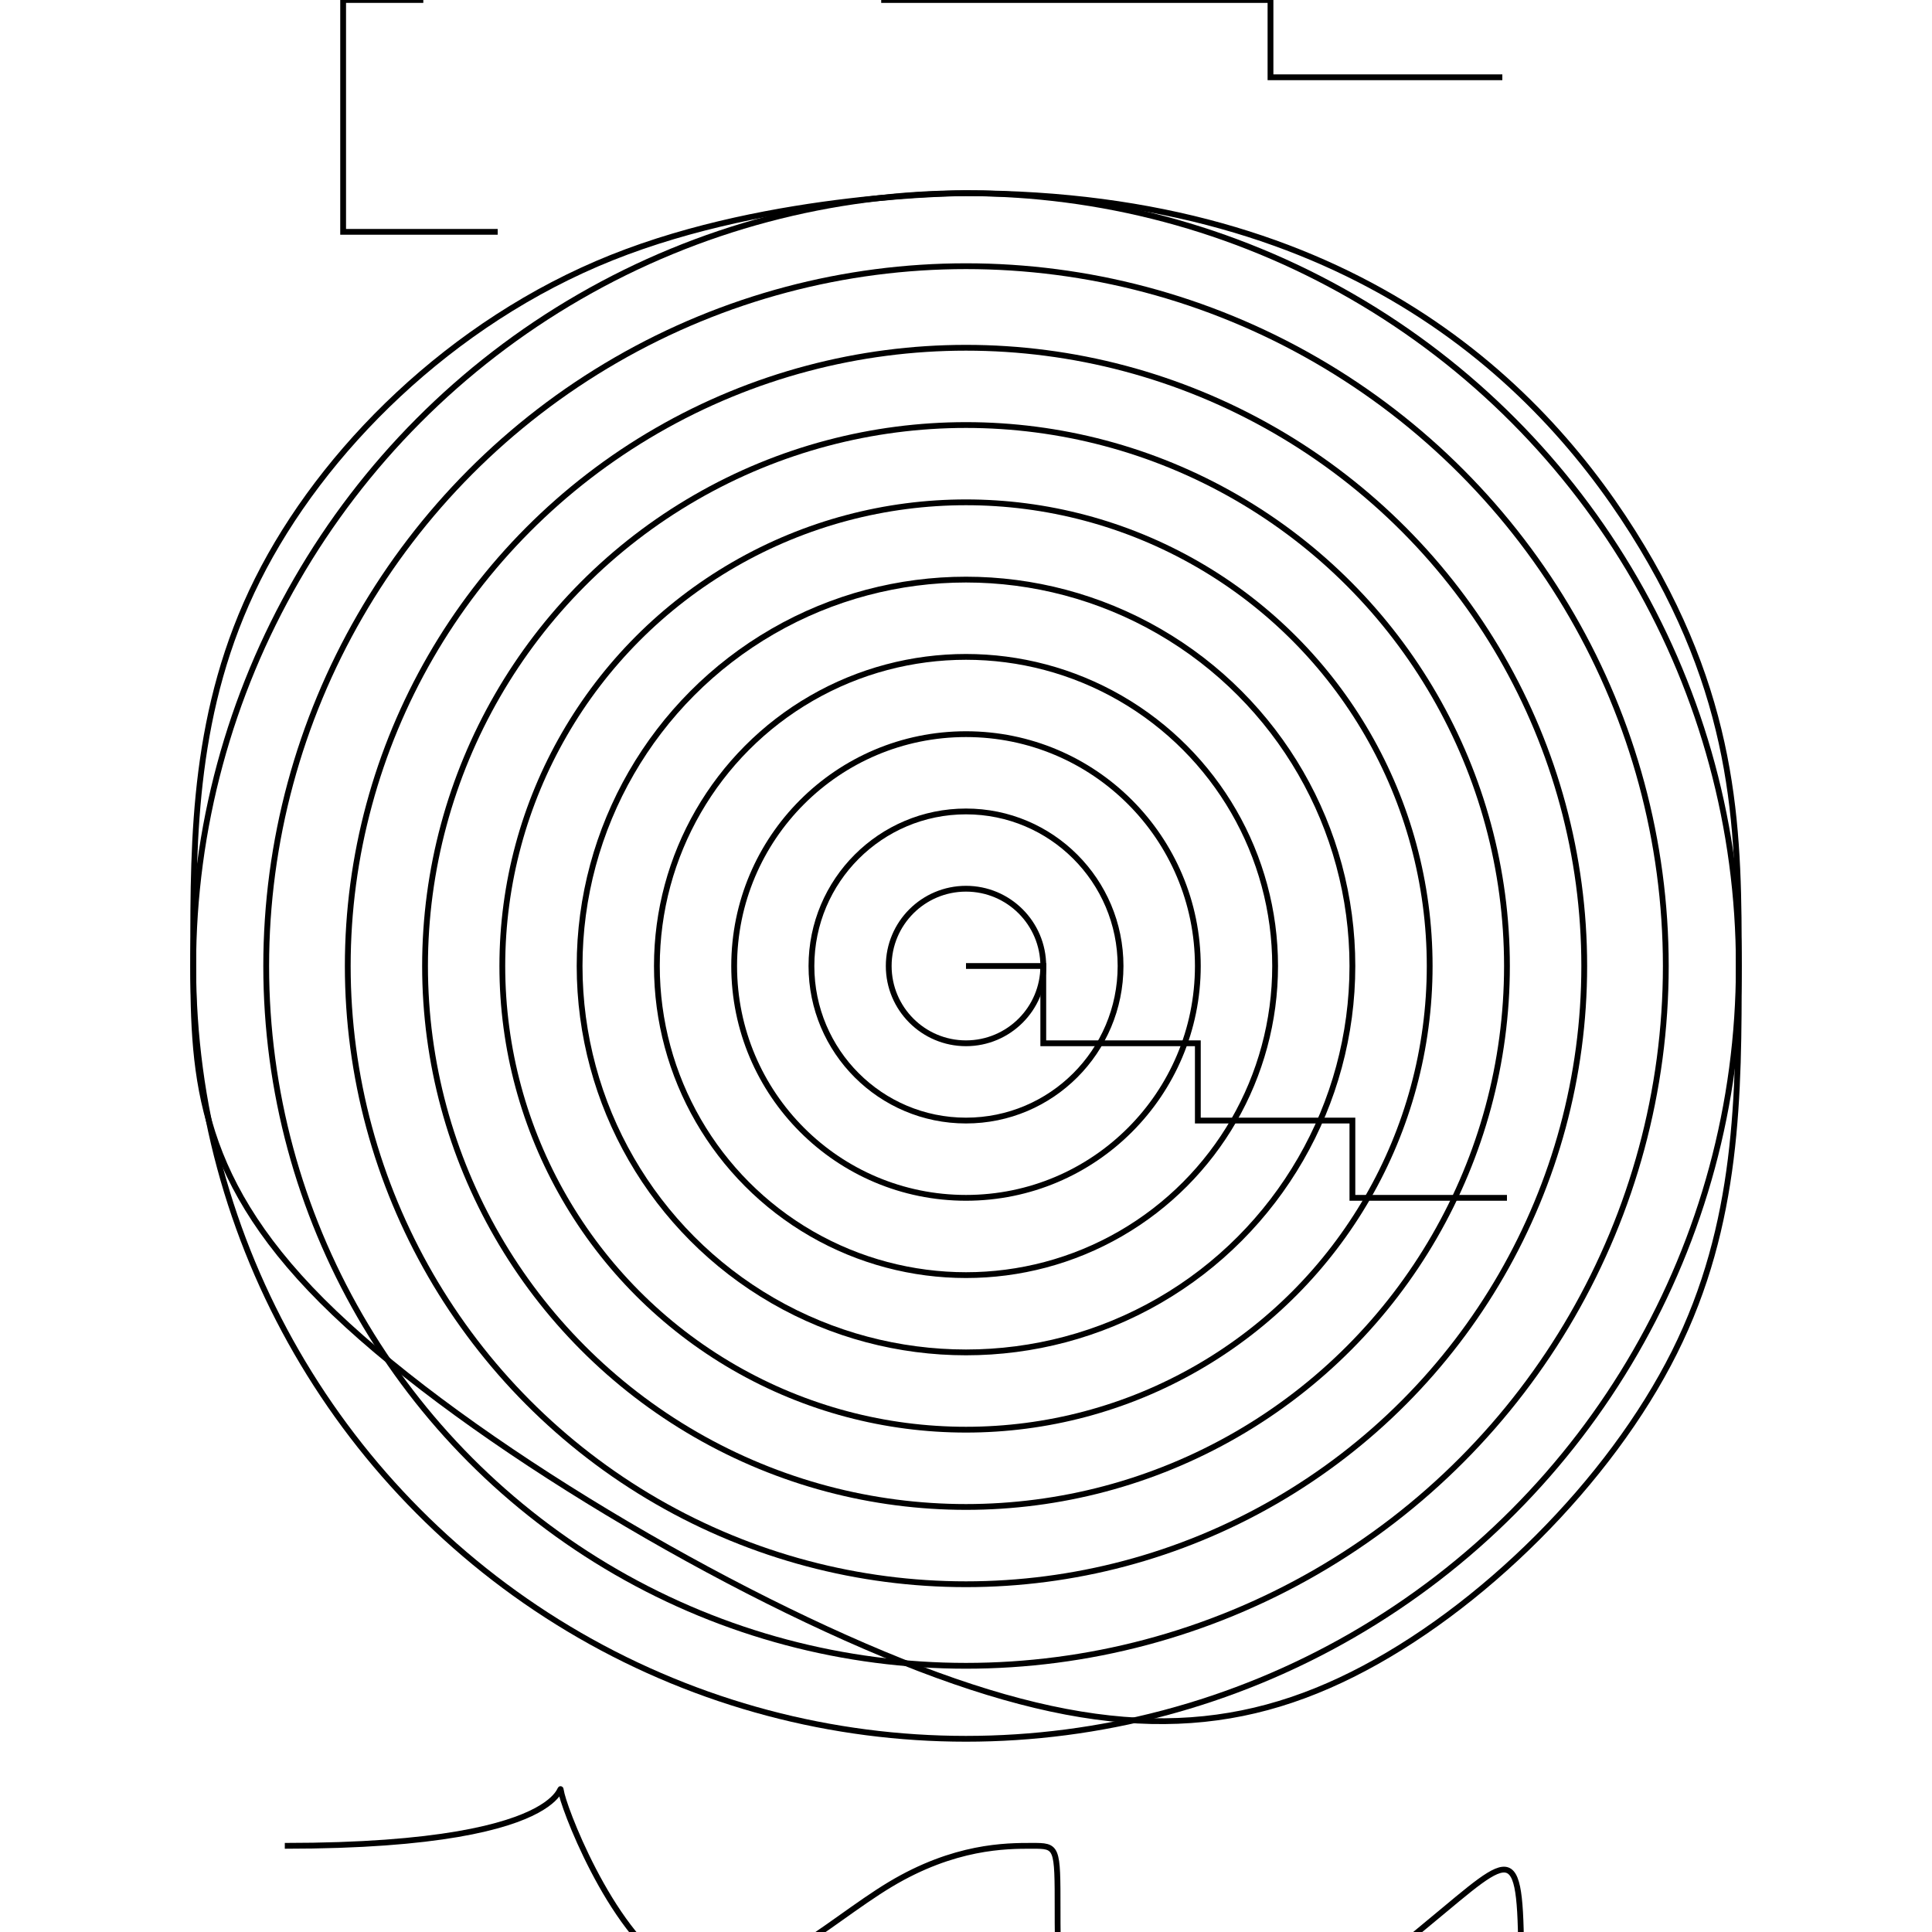 <svg width="250mm" height="250mm" version="1.1" viewBox="-125 -125 250 250" xmlns="http://www.w3.org/2000/svg">
 <g fill="none" stroke="#000" stroke-width=".75">
  <path d="m-88.146 113.85c40 0 35-10 35.833-6.667 0.833 3.333 7.5 20 15.833 23.333 8.333 3.333 18.333-6.667 26.667-11.667 8.333-5 15-5 18.333-5 3.333 0 3.333 0 3.333 8.333 0 8.333 0 25 10 25s30-16.667 40-25c10-8.333 10-8.333 10 11.667"/>
  <path d="m-90.599-205 70 20 60-30 10 50 40-10v-60h-180v30"/>
  <path d="m-60.599-185h60v10h10v20h-10l-10 10h-50v10h-10v10h-10v30h20"/>
  <path d="m-60.599-135h50v10h50v10h30"/>
  <path d="m70 30h-20v-10h-20v-10h-20v-10h-10"/>
  <path d="m0-100c50 0 75 25 87.5 45.833 12.5 20.833 12.5 37.5 12.5 54.167s0 33.333-8.333 50c-8.333 16.667-25 33.333-41.667 41.667-16.667 8.333-33.333 8.333-58.333-1.667s-58.333-30-75-46.667c-16.667-16.667-16.667-30-16.667-45s0-31.667 8.333-48.333c8.333-16.667 25-33.333 45.833-41.667 20.833-8.333 45.833-8.333 45.833-8.333"/>
  <circle r="100"/>
  <circle r="90.554"/>
  <circle r="80"/>
  <circle r="70"/>
  <circle r="60"/>
  <circle r="50"/>
  <circle r="40"/>
  <circle r="30"/>
  <circle r="20"/>
  <circle r="10"/>
 </g>
</svg>
